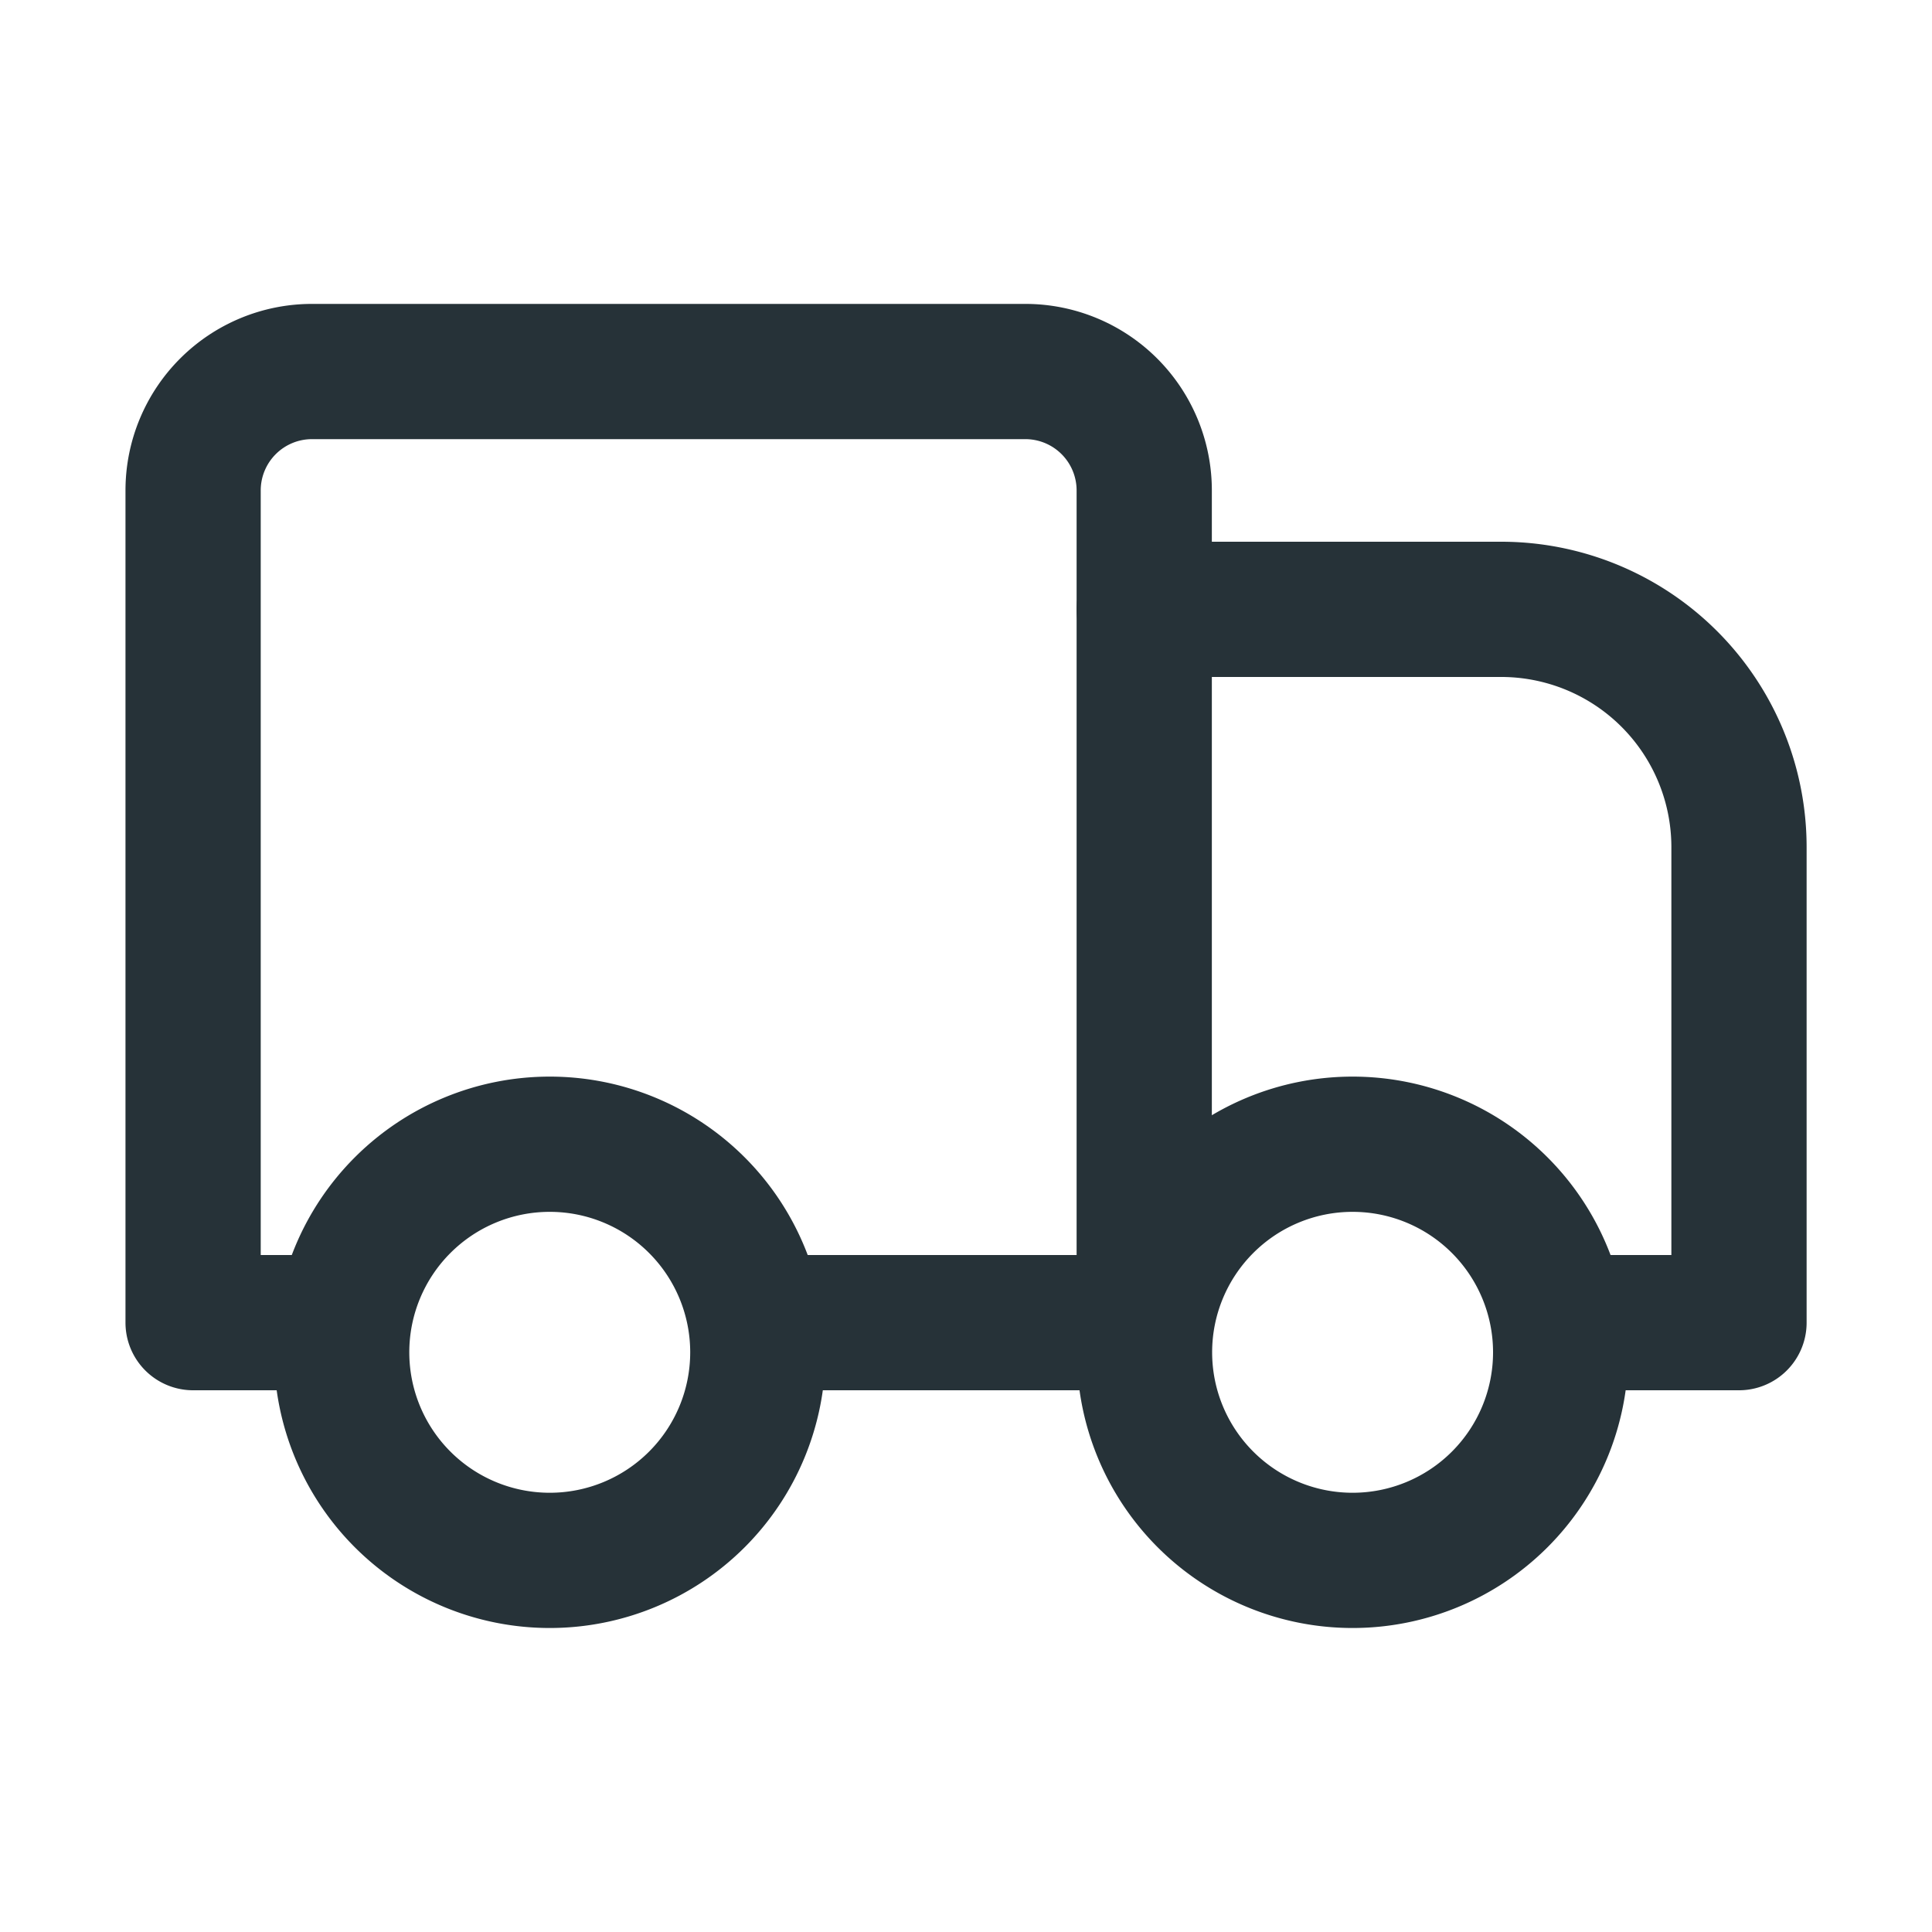<svg xmlns="http://www.w3.org/2000/svg" xmlns:xlink="http://www.w3.org/1999/xlink" width="20" height="20" viewBox="0 0 20 20">
  <defs>
    <clipPath id="clip-path">
      <rect id="Rettangolo_2058" data-name="Rettangolo 2058" width="20" height="20" fill="#fff" stroke="#707070" stroke-width="1"/>
    </clipPath>
  </defs>
  <g id="Gruppo_di_maschere_19" data-name="Gruppo di maschere 19" clip-path="url(#clip-path)">
    <g id="Raggruppa_13725" data-name="Raggruppa 13725" transform="translate(1.999 3.846)">
      <path id="Tracciato_1412" data-name="Tracciato 1412" d="M29.143,8.857h3.692A2.462,2.462,0,0,1,35.3,11.318v4.923H33.45" transform="translate(-19.297 -6.395)" fill="none" stroke="#263238" stroke-linecap="round" stroke-linejoin="round" stroke-width="1.4"/>
      <path id="Tracciato_1413" data-name="Tracciato 1413" d="M2.945,11.846H1.714V3.231A1.231,1.231,0,0,1,2.945,2H10.33A1.231,1.231,0,0,1,11.56,3.231v8.615" transform="translate(-1.714 -2)" fill="none" stroke="#263238" stroke-linecap="round" stroke-linejoin="round" stroke-width="1.4"/>
      <path id="Tracciato_1414" data-name="Tracciato 1414" d="M21.934,29.429H18.857" transform="translate(-12.703 -19.583)" fill="none" stroke="#263238" stroke-linecap="round" stroke-linejoin="round" stroke-width="1.4"/>
      <path id="Tracciato_1415" data-name="Tracciato 1415" d="M31.3,28.593a2.154,2.154,0,1,1,2.154-2.154A2.154,2.154,0,0,1,31.3,28.593Z" transform="translate(-19.297 -16.286)" fill="none" stroke="#263238" stroke-linecap="round" stroke-linejoin="round" stroke-width="1.4"/>
      <path id="Tracciato_1416" data-name="Tracciato 1416" d="M8.154,28.593a2.154,2.154,0,1,1,2.154-2.154A2.154,2.154,0,0,1,8.154,28.593Z" transform="translate(-4.462 -16.286)" fill="none" stroke="#263238" stroke-linecap="round" stroke-linejoin="round" stroke-width="1.4"/>
    </g>
  </g>
</svg>
